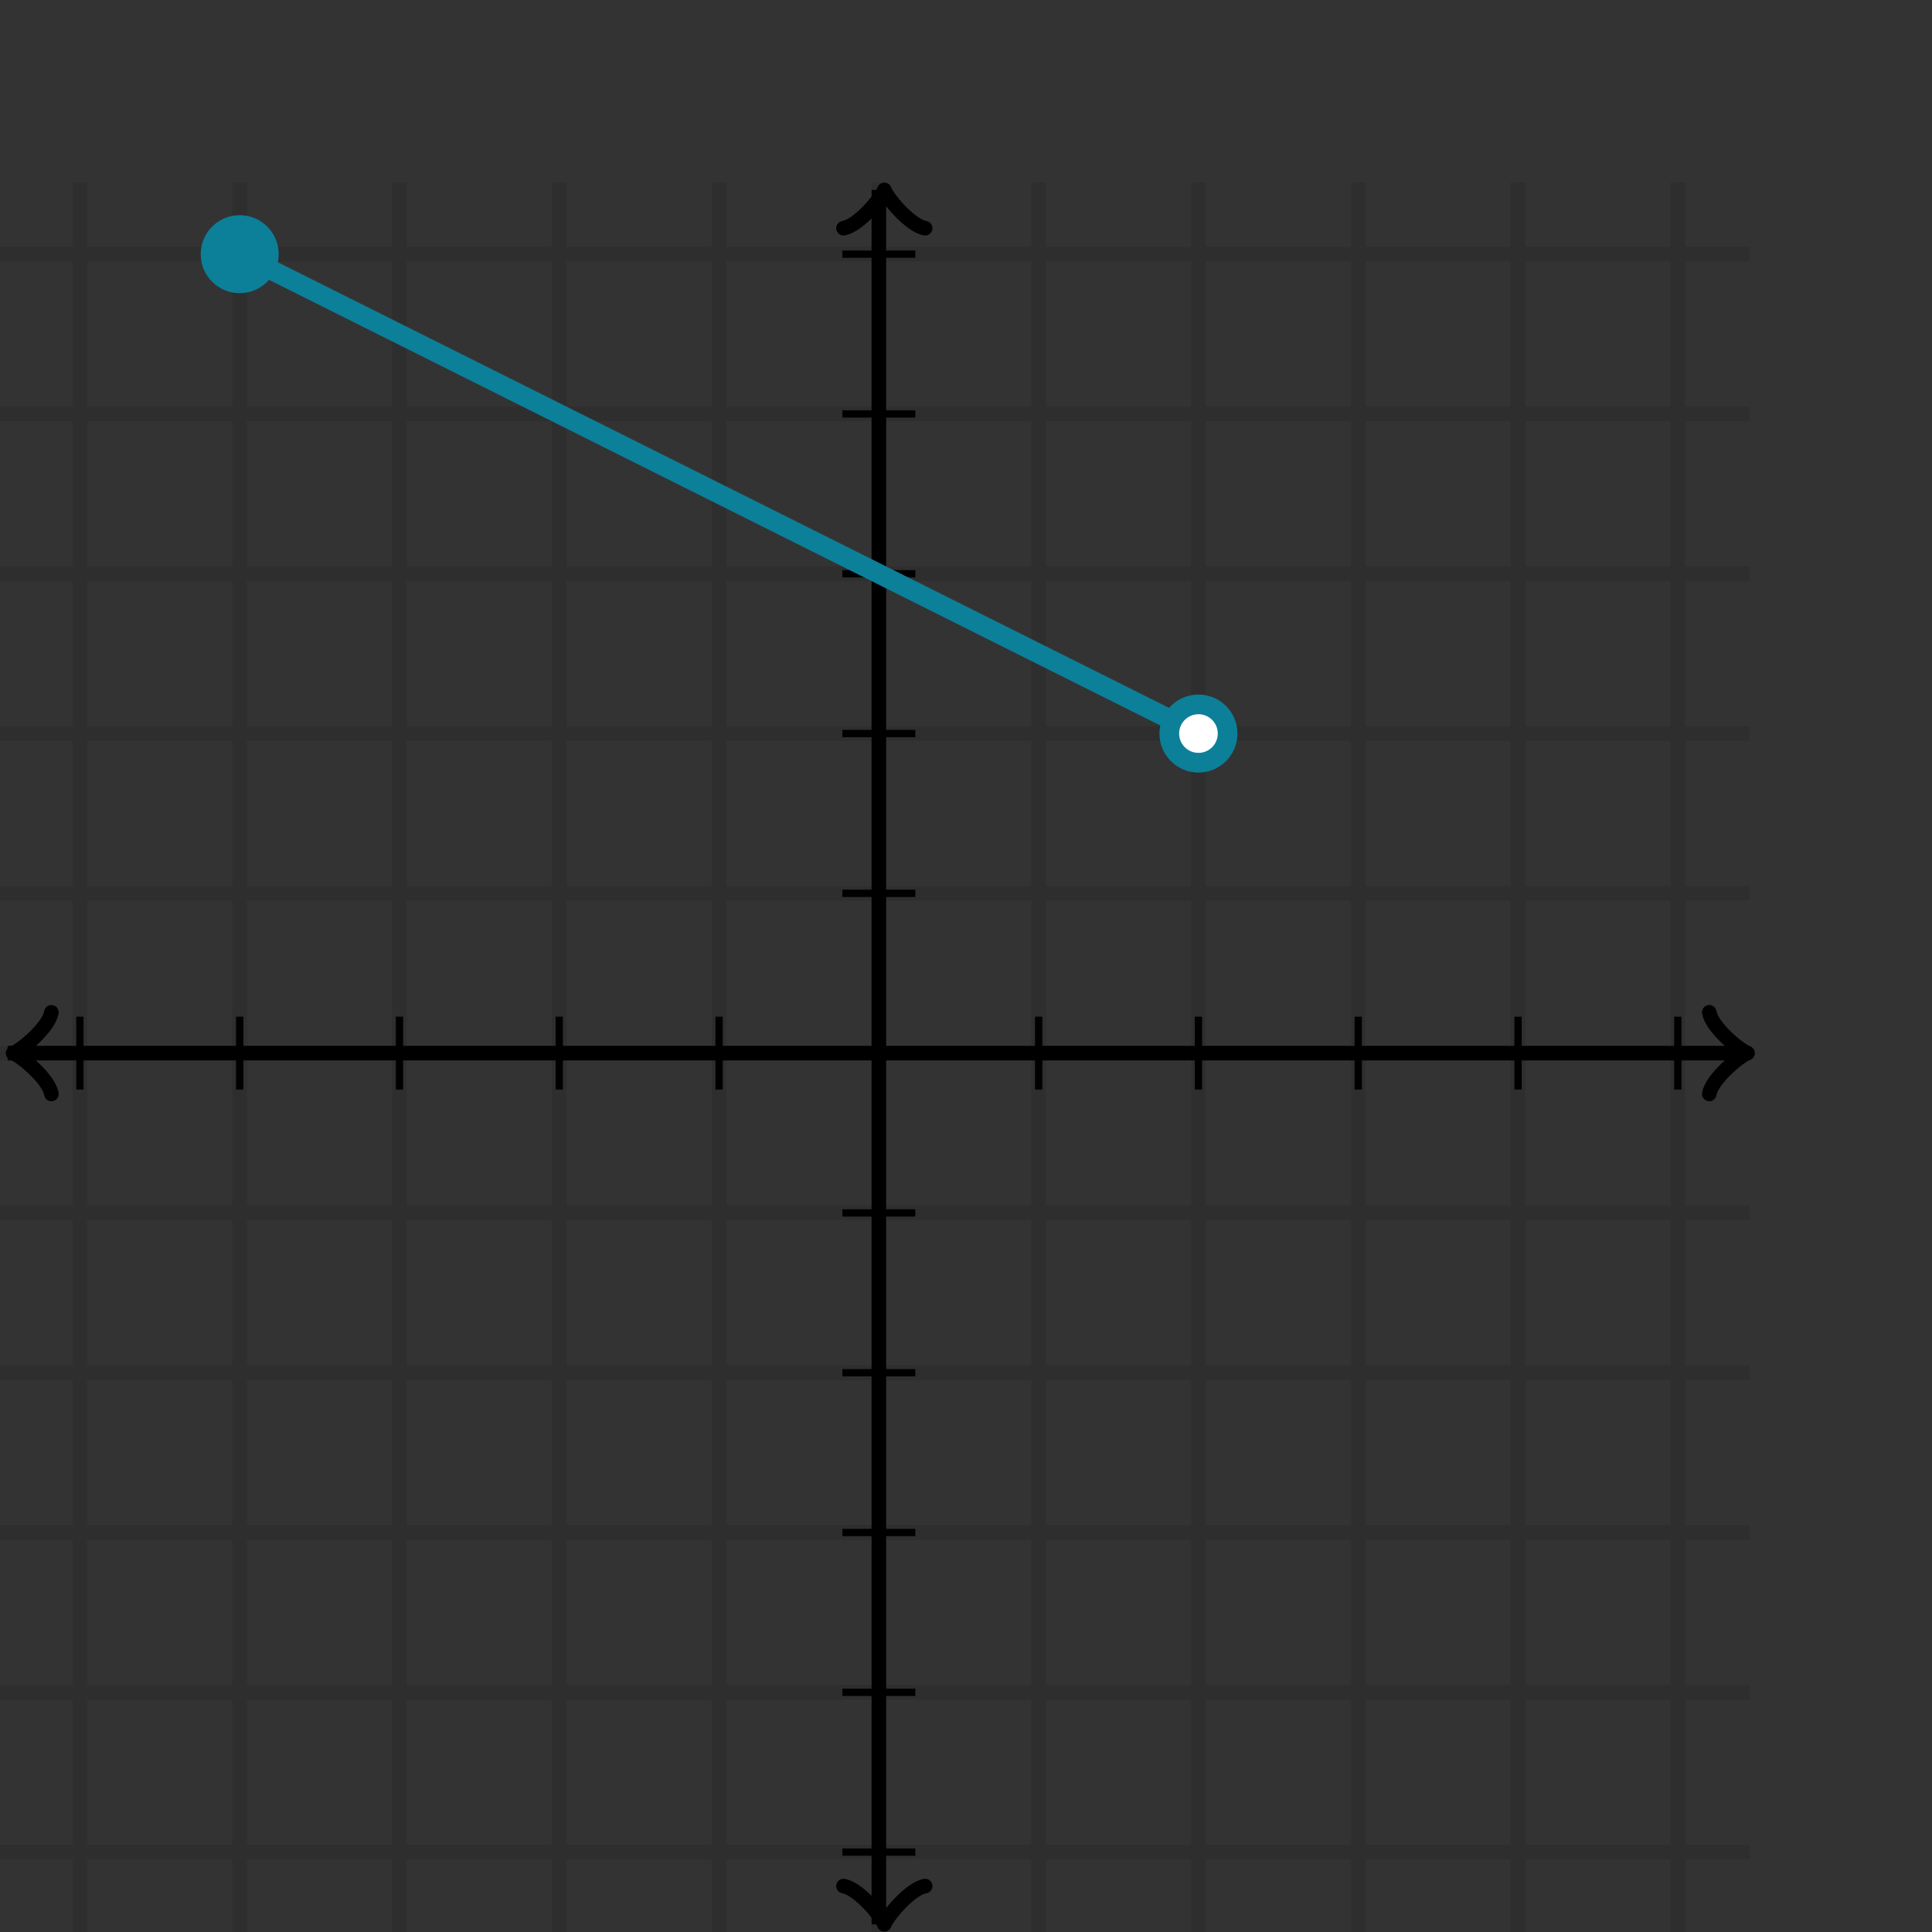 <svg xmlns="http://www.w3.org/2000/svg" width="265" height="265" style="-webkit-tap-highlight-color:rgba(0,0,0,0)" viewBox="0 0 265 265"><rect x="0" y="0" width="265" height="265" fill="#333333" stroke="none"/><defs style="-webkit-tap-highlight-color:rgba(0,0,0,0)"><clipPath id="a" style="-webkit-tap-highlight-color:rgba(0,0,0,0)"><path style="-webkit-tap-highlight-color:rgba(0,0,0,0)" d="M0 25h240v240H0z"/></clipPath></defs><path fill="none" stroke="#000" d="M10.959 265V25M32.877 265V25M54.794 265V25M76.712 265V25M98.63 265V25M120.548 265V25M142.466 265V25M164.384 265V25M186.301 265V25M208.219 265V25M230.137 265V25M0 254.041h240M0 232.123h240M0 210.205h240M0 188.288h240M0 166.37h240M0 144.452h240M0 122.534h240M0 100.616h240M0 78.699h240M0 56.78h240M0 34.863h240" stroke-width="2" opacity=".1" style="-webkit-tap-highlight-color:rgba(0,0,0,0)"/><path fill="none" stroke="#000" d="M7.05 138.852c-.35 2.1-4.2 5.25-5.25 5.6 1.05.35 4.9 3.5 5.25 5.6" style="-webkit-tap-highlight-color:rgba(0,0,0,0)" stroke-width="2" stroke-linejoin="round" stroke-linecap="round"/><path fill="none" stroke="#000" d="M120.548 144.452H1.05" stroke-width="2" style="-webkit-tap-highlight-color:rgba(0,0,0,0)"/><path fill="none" stroke="#000" d="M234.45 150.052c.35-2.1 4.2-5.25 5.25-5.6-1.05-.35-4.9-3.5-5.25-5.6" style="-webkit-tap-highlight-color:rgba(0,0,0,0)" stroke-width="2" stroke-linejoin="round" stroke-linecap="round"/><path fill="none" stroke="#000" d="M120.548 144.452H238.95" stroke-width="2" style="-webkit-tap-highlight-color:rgba(0,0,0,0)"/><path fill="none" stroke="#000" d="M115.698 258.7c2.1.35 5.25 4.2 5.6 5.25.35-1.05 3.5-4.9 5.6-5.25" style="-webkit-tap-highlight-color:rgba(0,0,0,0)" stroke-width="2" stroke-linejoin="round" stroke-linecap="round"/><path fill="none" stroke="#000" d="M120.548 144.452V263.95" stroke-width="2" style="-webkit-tap-highlight-color:rgba(0,0,0,0)"/><path fill="none" stroke="#000" d="M126.898 31.3c-2.1-.35-5.25-4.2-5.6-5.25-.35 1.05-3.5 4.9-5.6 5.25" style="-webkit-tap-highlight-color:rgba(0,0,0,0)" stroke-width="2" stroke-linejoin="round" stroke-linecap="round"/><path fill="none" stroke="#000" d="M120.548 144.452V26.05" stroke-width="2" style="-webkit-tap-highlight-color:rgba(0,0,0,0)"/><path fill="none" stroke="#000" d="M142.466 149.452v-10M164.384 149.452v-10M186.301 149.452v-10M208.219 149.452v-10M230.137 149.452v-10M98.63 149.452v-10M76.712 149.452v-10M54.794 149.452v-10M32.877 149.452v-10M10.959 149.452v-10M115.548 122.534h10M115.548 100.616h10M115.548 78.699h10M115.548 56.78h10M115.548 34.863h10M115.548 166.37h10M115.548 188.288h10M115.548 210.205h10M115.548 232.123h10M115.548 254.041h10" style="-webkit-tap-highlight-color:rgba(0,0,0,0)"/><path fill="none" stroke="#0c7f99" d="M32.877 34.863l.5.25.5.25.5.25.5.25.5.25.5.25.5.25.5.25.5.25.5.25.5.25.5.25.5.25.5.25.5.25.5.25.5.25.5.25.5.25.5.25.5.25.5.25.5.25.5.25.5.25.5.25.5.25.5.25.5.25.5.25.5.25.5.25.5.25.5.25.5.25.5.25.5.25.5.25.5.25.5.25.5.25.5.25.5.25.5.25.5.25.5.25.5.25.5.25.5.25.5.25.5.25.5.25.5.25.5.25.5.25.5.25.5.25.5.25.5.25.5.25.5.25.5.25.5.25.5.25.5.25.5.25.5.25.5.25.5.25.5.25.5.25.5.25.5.25.5.25.5.25.5.25.5.25.5.25.5.25.5.25.5.25.5.25.5.25.5.25.5.25.5.25.5.25.5.25.5.25.5.25.5.25.5.25.5.25.5.25.5.25.5.25.5.25.5.25.5.25.5.25.5.25.5.25.5.25.5.25.5.25.5.25.5.25.5.25.5.25.5.25.5.25.5.25.5.25.5.25.5.25.5.25.5.25.5.25.5.25.5.25.5.25.5.25.5.25.5.25.5.25.5.25.5.25.5.25.5.25.5.25.5.25.5.25.5.25.5.25.5.25.5.25.5.25.5.25.5.25.5.25.5.25.5.25.5.25.5.25.5.25.5.25.5.25.5.25.5.25.5.25.5.25.5.25.5.25.5.25.5.25.5.25.5.25.5.25.5.25.5.25.5.25.5.25.5.25.5.25.5.25.5.25.5.25.5.25.5.25.5.25.5.25.5.25.5.25.5.25.5.25.5.25.5.25.5.25.5.25.5.25.5.25.5.25.5.25.5.25.5.25.5.25.5.25.5.25.5.25.5.25.5.25.5.25.5.25.5.25.5.25.5.25.5.25.5.25.5.25.5.25.5.25.5.25.5.25.5.25.5.25.5.25.5.25.5.25.5.25.5.25.5.25.5.25.5.25.5.25.5.25.5.25.5.25.5.25.5.25.5.25.5.25.5.25.5.25.5.25.5.25.5.25.5.25.5.25.5.25.5.25.5.25.5.25.5.25.5.25.5.25.5.25.5.25.5.25.5.25.5.25.5.25.5.25.5.25.5.25.5.25.5.25.5.25.5.25.5.25.5.25.5.25.5.25.5.25.5.25.5.25.5.25.5.25.5.25.5.25.5.25.5.25.5.25.5.25" stroke-width="2.7" clip-path="url(#a)" style="-webkit-tap-highlight-color:rgba(0,0,0,0)"/><ellipse cx="32.877" cy="34.863" rx="4" ry="4" fill="#0c7f99" stroke="#0c7f99" stroke-width="2.7" clip-path="url(#a)" style="-webkit-tap-highlight-color:rgba(0,0,0,0)"/><ellipse cx="164.384" cy="100.616" rx="4" ry="4" fill="#fff" stroke="#0c7f99" stroke-width="2.7" clip-path="url(#a)" style="-webkit-tap-highlight-color:rgba(0,0,0,0)"/></svg>
